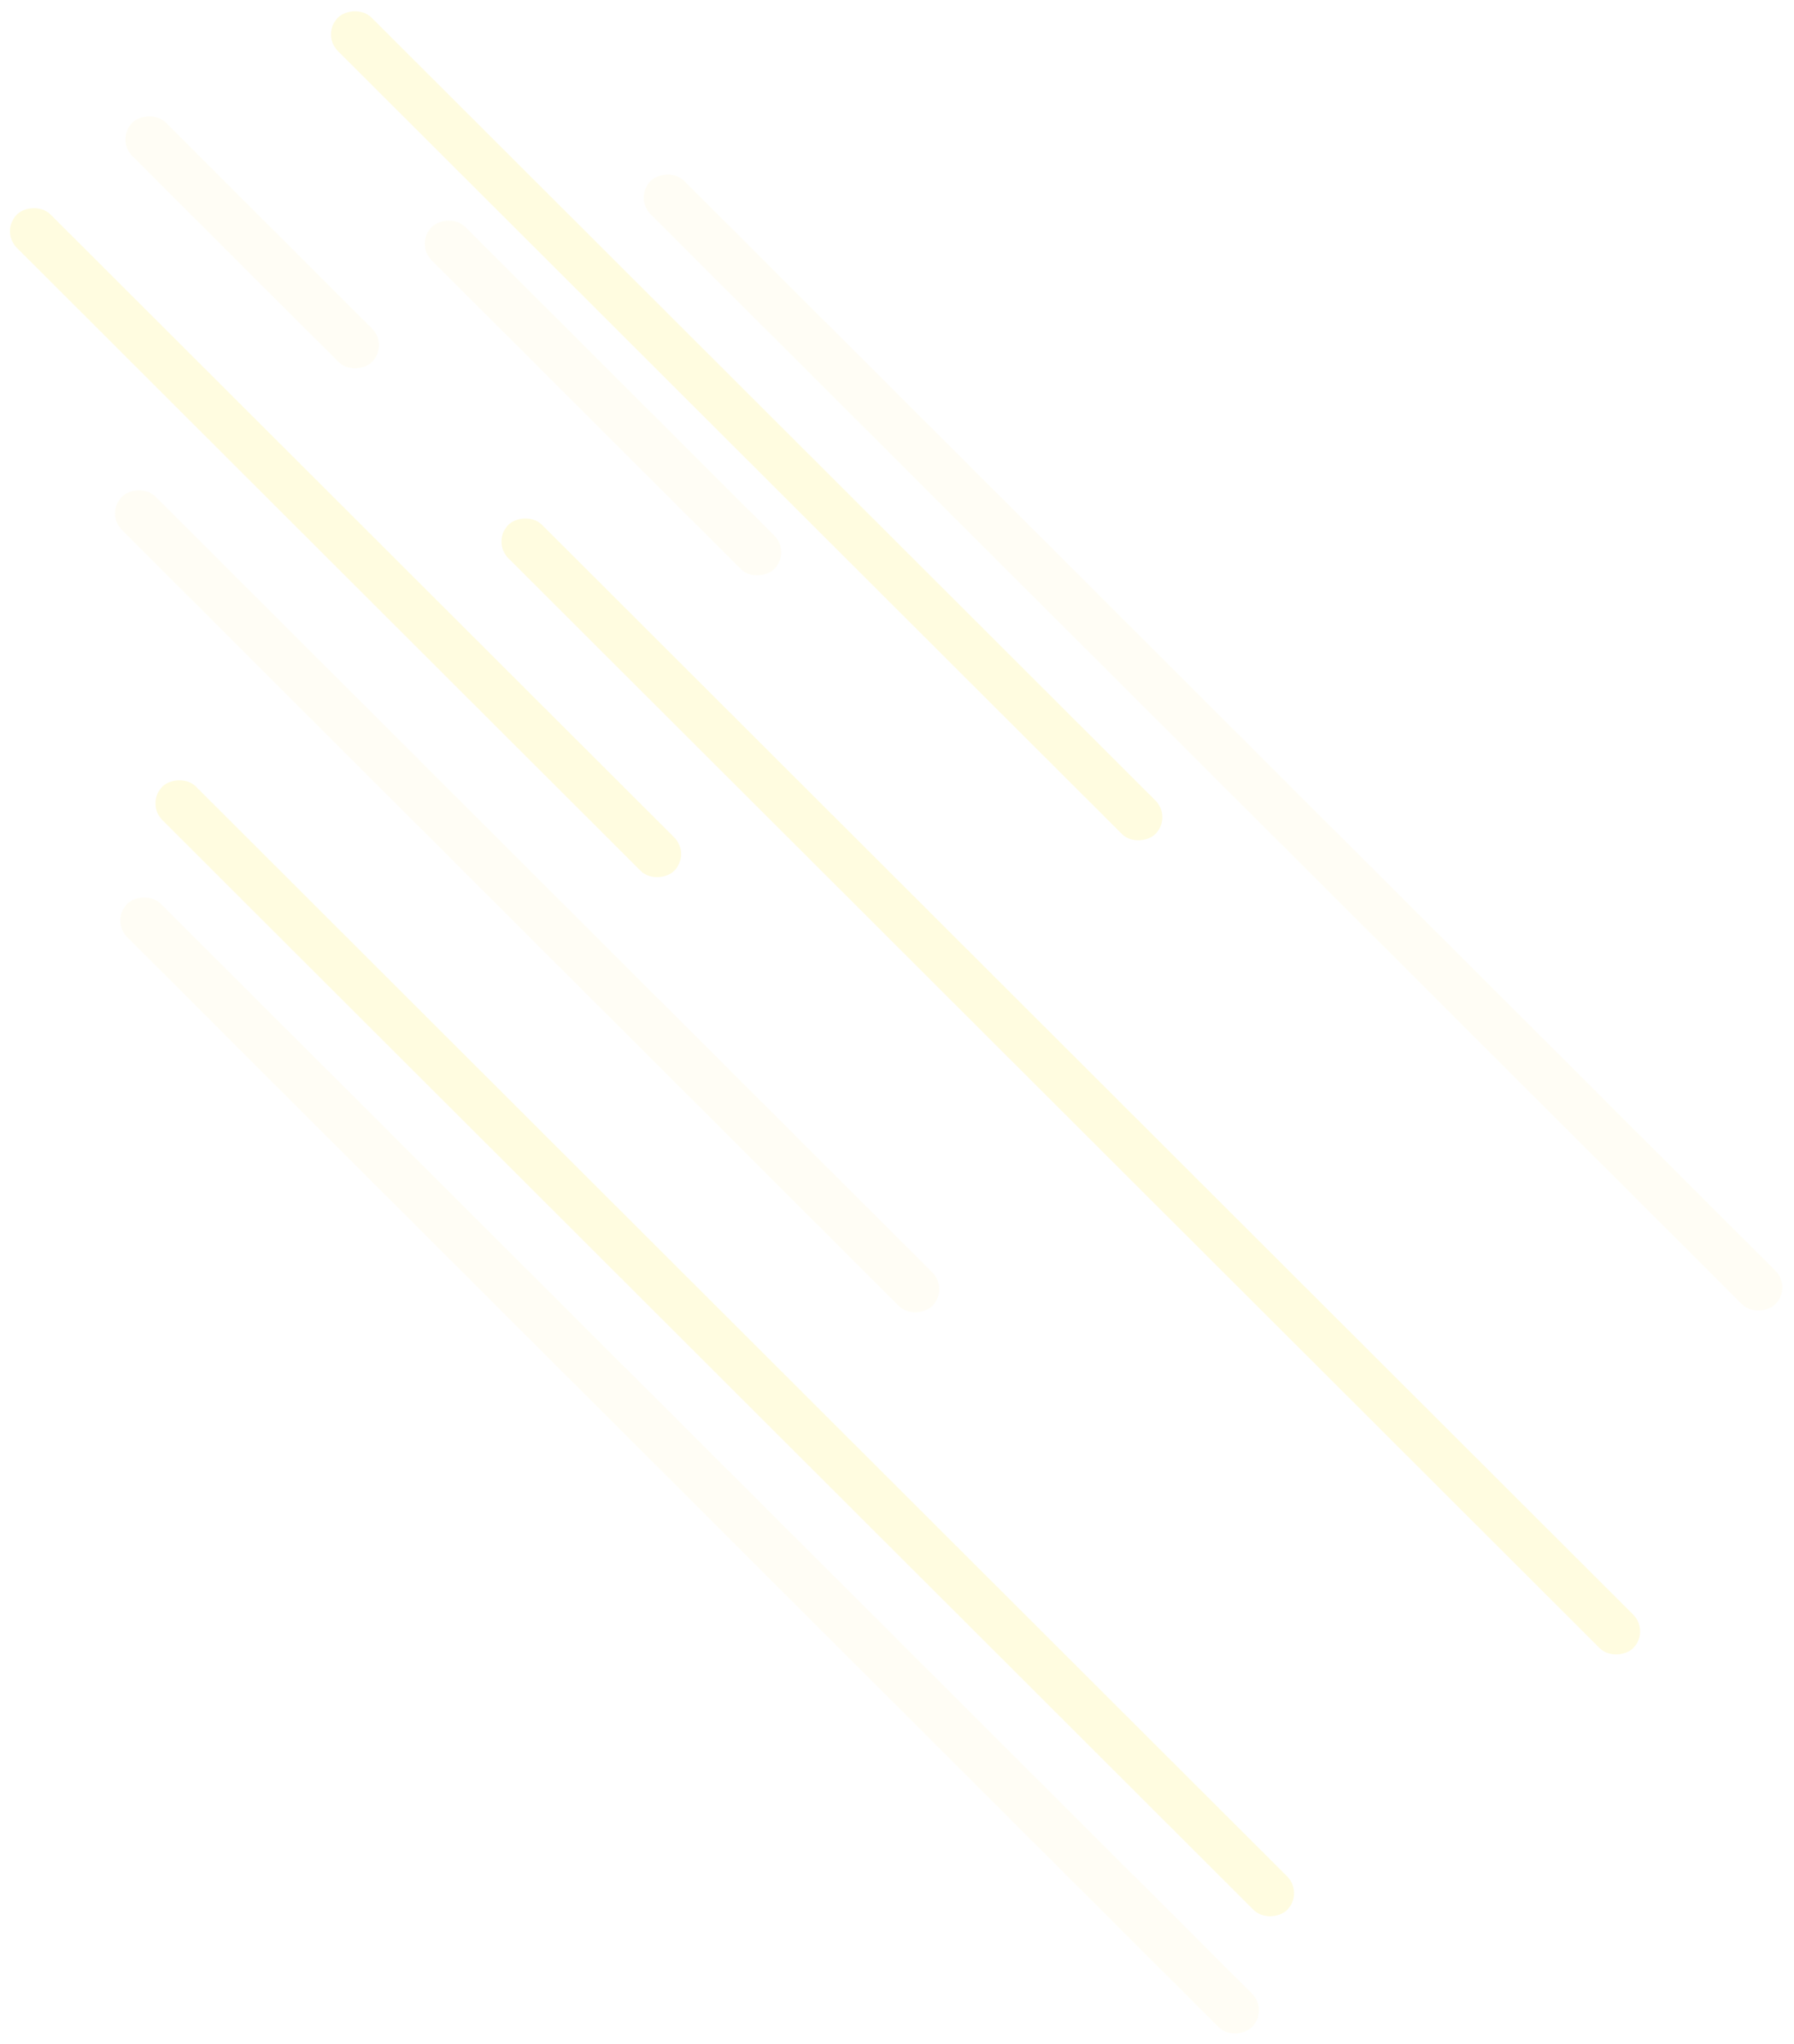 <svg width="854" height="973" viewBox="0 0 854 973" fill="none" xmlns="http://www.w3.org/2000/svg">
<g opacity="0.6">
<rect opacity="0.32" width="230.29" height="22.562" rx="11.281" transform="matrix(-0.708 -0.707 -0.708 0.707 376.562 262.872)" fill="#FFE600" fill-opacity="0.2"/>
<rect width="549.614" height="22.562" rx="11.281" transform="matrix(-0.708 -0.707 -0.708 0.707 557.996 388.978)" fill="#FFE600" fill-opacity="0.2"/>
<rect width="441.881" height="22.562" rx="11.281" transform="matrix(-0.708 -0.707 -0.708 0.707 328.912 406.516)" fill="#FFE600" fill-opacity="0.2"/>
<rect opacity="0.32" width="161.13" height="22.562" rx="11.281" transform="matrix(-0.708 -0.707 -0.708 0.707 185.086 164.327)" fill="#FFE600" fill-opacity="0.2"/>
<rect width="756.238" height="22.562" rx="11.281" transform="matrix(-0.708 -0.707 -0.708 0.707 785.424 776.471)" fill="#FFE600" fill-opacity="0.2"/>
<rect opacity="0.32" width="544.833" height="22.562" rx="11.281" transform="matrix(-0.708 -0.707 -0.708 0.707 451.805 613.62)" fill="#FFE600" fill-opacity="0.2"/>
<rect width="756.238" height="22.562" rx="11.281" transform="matrix(-0.708 -0.707 -0.708 0.707 620.705 901.085)" fill="#FFE600" fill-opacity="0.2"/>
<rect opacity="0.32" width="756.238" height="22.562" rx="11.281" transform="matrix(-0.708 -0.707 -0.708 0.707 603.986 956.859)" fill="#FFE600" fill-opacity="0.2"/>
<rect opacity="0.32" width="756.238" height="22.562" rx="11.281" transform="matrix(-0.708 -0.707 -0.708 0.707 853.146 612.784)" fill="#FFE600" fill-opacity="0.2"/>
</g>
</svg>
